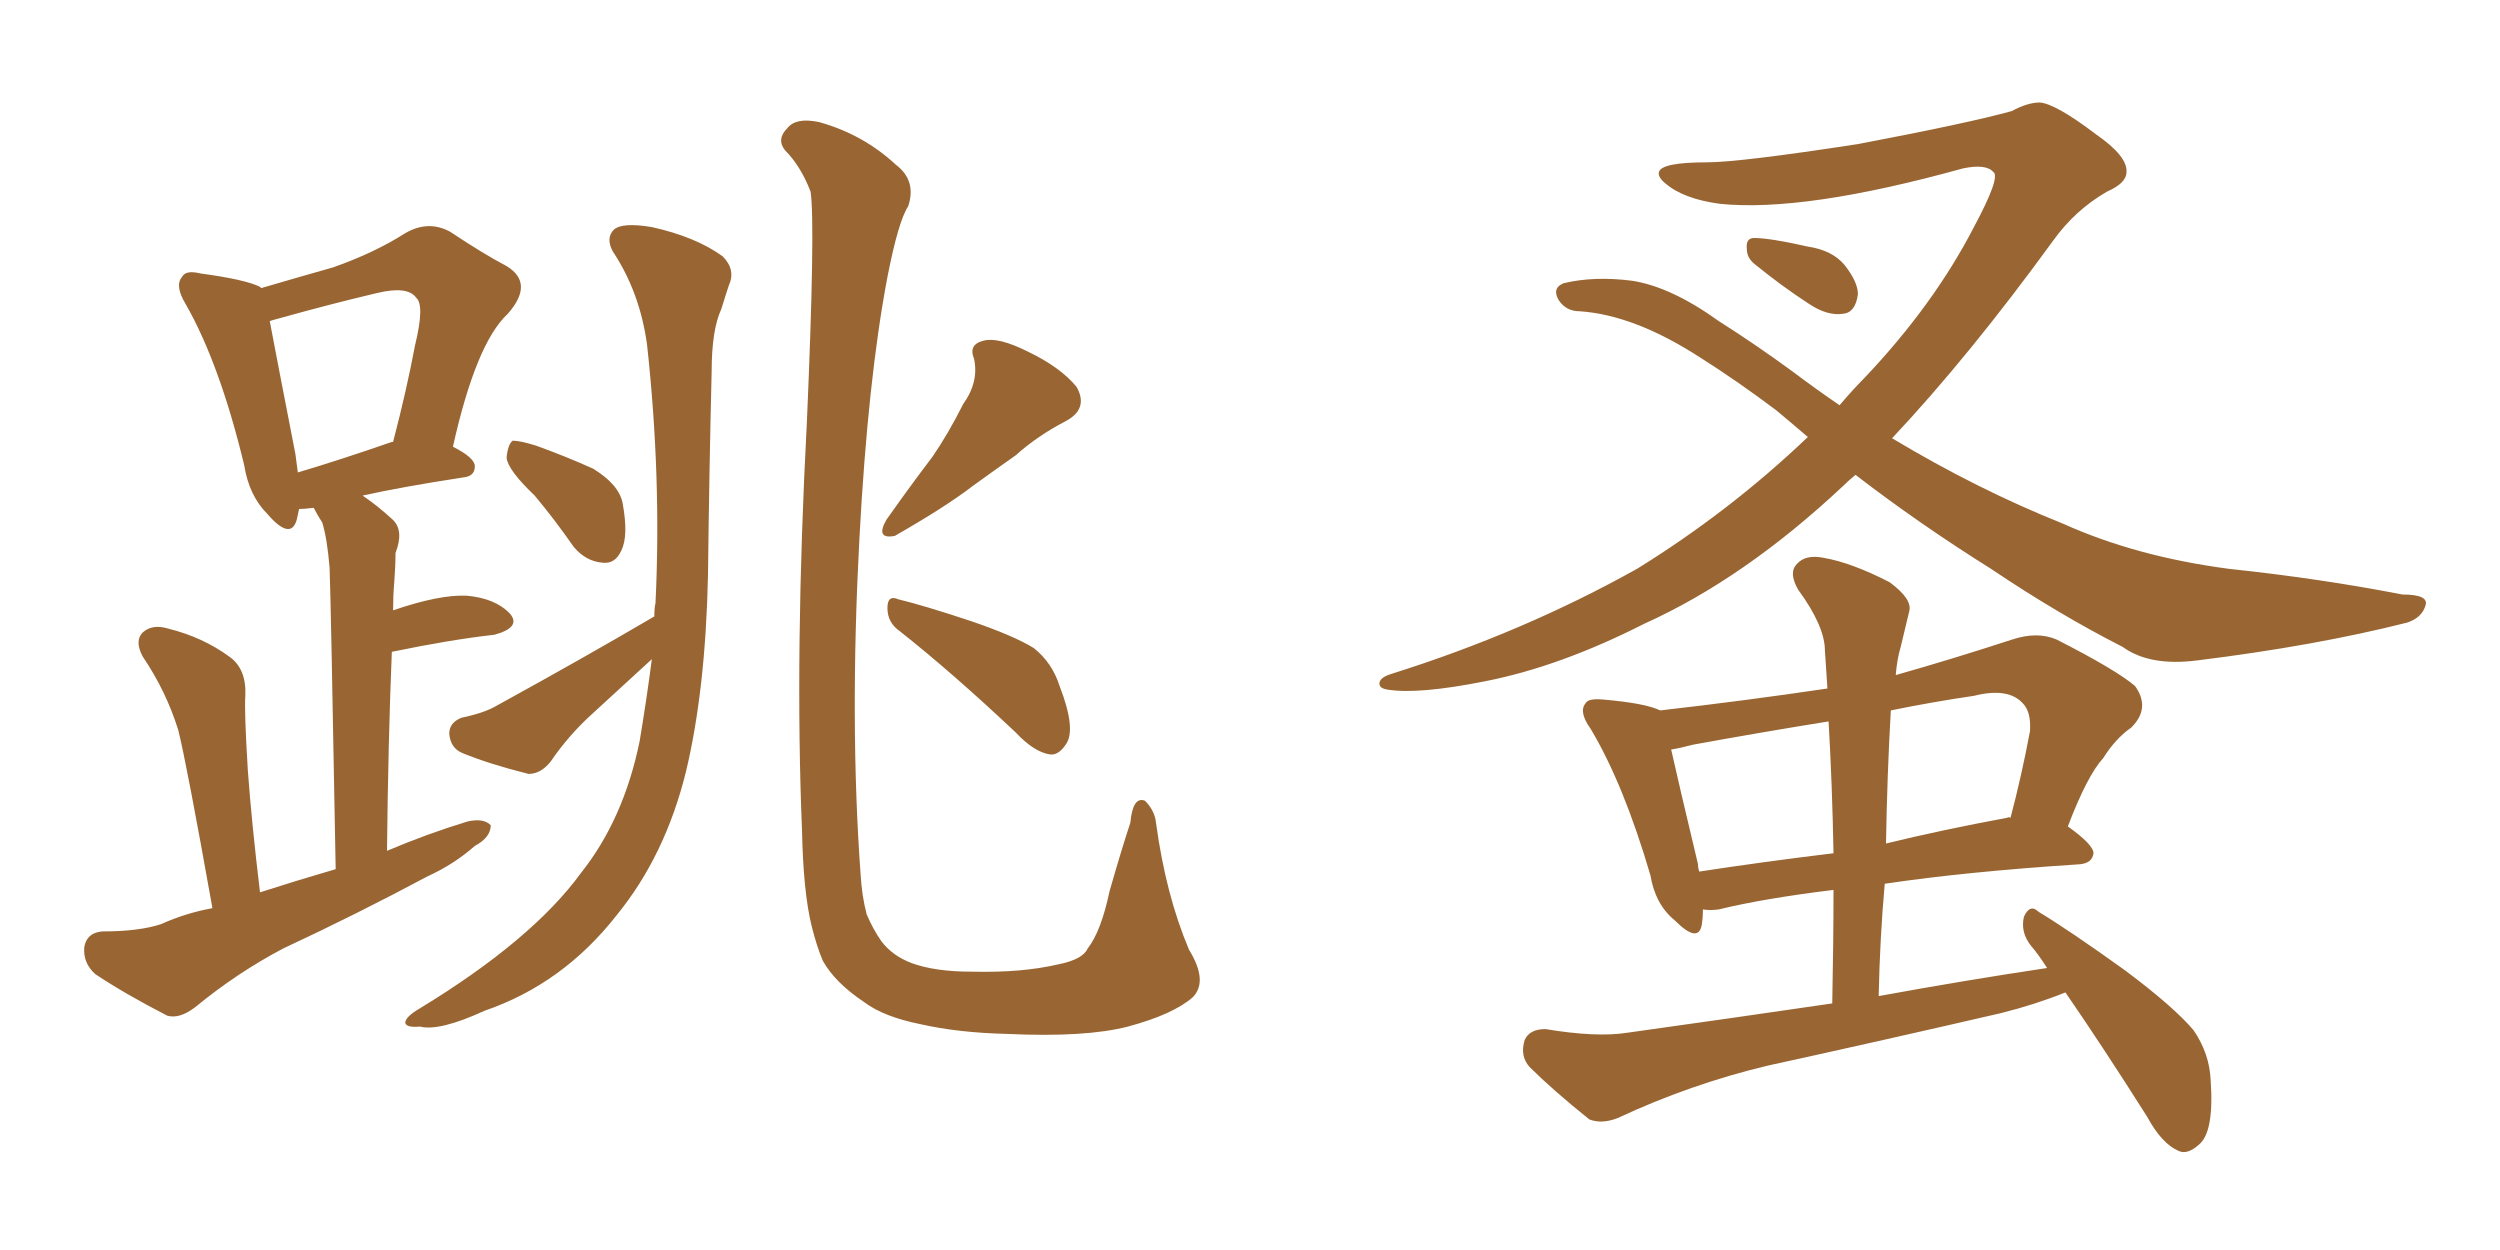 <svg xmlns="http://www.w3.org/2000/svg" xmlns:xlink="http://www.w3.org/1999/xlink" width="300" height="150"><path fill="#996633" padding="10" d="M25.49 108.98L25.49 108.98Q22.41 91.70 21.39 87.60L21.39 87.60Q19.92 82.91 17.14 78.81L17.14 78.81Q16.11 76.90 17.14 75.88L17.14 75.88Q18.31 74.85 20.21 75.44L20.21 75.44Q24.32 76.46 27.54 78.81L27.54 78.81Q29.59 80.27 29.44 83.50L29.44 83.50Q29.30 85.25 29.74 92.43L29.74 92.43Q30.18 98.58 31.20 107.08L31.20 107.08Q35.74 105.62 40.28 104.30L40.28 104.30Q39.70 71.78 39.55 68.12L39.55 68.12Q39.26 64.60 38.67 62.70L38.67 62.70Q38.09 61.82 37.65 60.94L37.65 60.94Q36.47 61.08 35.89 61.08L35.89 61.08Q35.74 61.82 35.60 62.40L35.60 62.40Q34.86 64.89 32.08 61.67L32.08 61.67Q29.88 59.47 29.30 55.81L29.30 55.81Q26.37 43.65 22.27 36.47L22.27 36.47Q20.95 34.28 21.83 33.25L21.83 33.25Q22.27 32.37 24.02 32.81L24.02 32.81Q29.44 33.54 31.20 34.42L31.20 34.42Q31.20 34.42 31.35 34.57L31.35 34.57Q36.33 33.11 39.99 32.08L39.99 32.08Q44.97 30.32 48.63 27.98L48.63 27.98Q51.42 26.37 54.05 27.83L54.05 27.83Q58.01 30.47 60.79 31.93L60.79 31.93Q64.16 33.98 60.94 37.65L60.94 37.65Q57.13 41.16 54.35 53.61L54.35 53.61Q56.98 54.93 56.98 55.96L56.98 55.96Q56.98 57.13 55.66 57.28L55.66 57.28Q48.05 58.45 43.51 59.47L43.51 59.47Q45.26 60.64 47.17 62.40L47.17 62.40Q48.49 63.72 47.46 66.36L47.46 66.36Q47.46 67.97 47.31 69.87L47.31 69.87Q47.17 71.48 47.17 73.24L47.17 73.24Q52.73 71.34 55.96 71.48L55.96 71.48Q59.47 71.78 61.23 73.68L61.23 73.68Q62.55 75.29 59.33 76.17L59.33 76.17Q54.05 76.76 47.02 78.22L47.02 78.22Q46.58 88.92 46.44 102.10L46.44 102.10Q51.27 100.05 56.10 98.58L56.10 98.58Q58.01 98.14 58.89 99.02L58.89 99.02Q58.89 100.49 56.98 101.51L56.98 101.51Q54.49 103.71 51.27 105.18L51.27 105.18Q42.77 109.72 33.98 113.82L33.98 113.82Q28.42 116.75 23.44 120.85L23.44 120.85Q21.53 122.31 20.07 121.88L20.07 121.88Q14.94 119.24 11.43 116.89L11.43 116.89Q9.96 115.58 10.11 113.67L10.11 113.67Q10.40 111.91 12.30 111.77L12.30 111.77Q16.70 111.77 19.34 110.89L19.34 110.89Q22.27 109.57 25.49 108.98ZM47.02 53.03L47.02 53.03Q47.02 53.03 47.17 53.03L47.17 53.03Q48.78 46.88 49.80 41.46L49.80 41.46Q50.98 36.62 49.95 35.74L49.95 35.74Q48.93 34.28 45.26 35.16L45.26 35.16Q39.70 36.47 33.40 38.23L33.40 38.23Q32.81 38.38 32.37 38.53L32.37 38.53Q33.11 42.48 35.45 54.49L35.45 54.49Q35.60 55.66 35.74 56.69L35.74 56.69Q40.72 55.22 47.02 53.03ZM64.16 59.47L64.16 59.47Q60.94 56.40 60.79 54.93L60.79 54.93Q60.94 53.32 61.52 52.88L61.52 52.88Q62.40 52.88 64.31 53.47L64.31 53.47Q67.97 54.79 71.19 56.25L71.19 56.25Q74.27 58.15 74.71 60.35L74.71 60.35Q75.44 64.31 74.56 66.06L74.56 66.06Q73.83 67.68 72.36 67.53L72.36 67.53Q70.31 67.38 68.85 65.63L68.85 65.63Q66.50 62.26 64.16 59.47ZM78.52 73.97L78.52 73.97Q78.52 72.95 78.66 72.36L78.66 72.36Q79.39 57.28 77.64 41.31L77.64 41.31Q76.76 35.01 73.54 30.18L73.54 30.18Q72.66 28.56 73.68 27.54L73.68 27.54Q74.71 26.66 78.22 27.25L78.22 27.25Q83.50 28.42 86.72 30.76L86.72 30.76Q88.33 32.37 87.45 34.28L87.45 34.28Q87.01 35.60 86.57 37.06L86.57 37.06Q85.40 39.55 85.40 44.53L85.40 44.53Q85.11 56.25 84.96 68.99L84.96 68.99Q84.67 82.76 82.32 92.58L82.32 92.58Q79.83 102.69 73.97 109.86L73.97 109.86Q67.53 118.07 58.15 121.29L58.15 121.29Q52.73 123.78 50.39 123.19L50.39 123.19Q48.78 123.34 48.63 122.75L48.63 122.75Q48.63 122.02 50.39 121.00L50.39 121.00Q63.87 112.79 69.73 104.74L69.73 104.74Q74.85 98.29 76.76 88.92L76.76 88.92Q77.64 83.64 78.22 79.10L78.22 79.10Q74.71 82.32 71.19 85.55L71.19 85.55Q68.26 88.18 66.06 91.41L66.06 91.41Q64.89 92.87 63.43 92.87L63.43 92.87Q58.74 91.70 55.52 90.38L55.52 90.38Q54.05 89.79 53.91 88.04L53.91 88.04Q53.91 86.72 55.37 86.13L55.37 86.13Q58.15 85.55 59.62 84.67L59.62 84.67Q70.02 78.96 78.52 73.97ZM143.12 119.68L143.12 119.68Q140.77 121.73 135.35 123.19L135.35 123.19Q130.22 124.51 120.85 124.07L120.85 124.07Q114.99 123.93 110.45 122.90L110.45 122.90Q106.05 122.02 103.71 120.26L103.71 120.26Q100.20 117.92 98.73 115.28L98.73 115.28Q98.00 113.53 97.41 111.18L97.41 111.18Q96.39 107.08 96.24 99.61L96.24 99.61Q95.36 78.37 96.83 50.54L96.83 50.54Q97.85 26.95 97.27 23.00L97.27 23.00Q96.09 19.92 94.19 18.02L94.19 18.02Q93.16 16.70 94.48 15.38L94.48 15.38Q95.51 14.06 98.29 14.65L98.29 14.65Q103.56 16.11 107.52 19.78L107.52 19.78Q110.01 21.68 108.98 24.76L108.98 24.76Q107.81 26.51 106.49 33.25L106.49 33.25Q104.15 45.56 103.13 64.60L103.13 64.60Q101.95 86.72 103.27 104.88L103.27 104.88Q103.42 107.52 104.00 109.72L104.00 109.72Q104.74 111.47 105.76 112.94L105.76 112.94Q107.08 114.70 109.42 115.58L109.42 115.58Q112.21 116.60 116.60 116.60L116.60 116.60Q122.61 116.75 127.00 115.72L127.00 115.72Q129.93 115.14 130.52 113.82L130.52 113.82Q132.13 111.77 133.15 106.93L133.15 106.93Q134.62 101.81 135.64 98.73L135.64 98.73Q135.94 95.51 137.40 96.09L137.40 96.09Q138.57 97.27 138.72 98.73L138.72 98.73Q139.89 107.37 142.68 113.96L142.68 113.96Q145.02 117.77 143.12 119.68ZM115.58 48.49L115.58 48.49Q117.48 45.85 116.89 43.07L116.89 43.07Q116.16 41.31 118.07 40.87L118.07 40.87Q119.82 40.43 123.34 42.19L123.34 42.19Q127.29 44.09 129.20 46.44L129.20 46.44Q130.66 49.07 127.88 50.54L127.88 50.54Q124.51 52.29 121.88 54.64L121.88 54.64Q119.38 56.40 116.75 58.30L116.75 58.30Q113.53 60.79 107.37 64.31L107.37 64.31Q105.03 64.75 106.35 62.40L106.35 62.40Q109.13 58.45 111.91 54.79L111.91 54.79Q113.82 52.00 115.58 48.49ZM107.96 75.73L107.96 75.73L107.96 75.73Q106.49 74.71 106.49 72.95L106.49 72.95Q106.49 71.34 107.81 71.92L107.81 71.92Q110.89 72.66 116.60 74.56L116.60 74.56Q121.73 76.32 124.07 77.78L124.07 77.78Q126.27 79.54 127.15 82.32L127.15 82.32Q129.20 87.60 127.88 89.36L127.88 89.36Q127.00 90.67 125.98 90.53L125.98 90.53Q124.07 90.23 121.88 87.89L121.88 87.89Q114.26 80.71 107.96 75.73ZM222.66 56.98L222.66 56.98Q221.78 57.71 221.19 58.30L221.19 58.30Q209.33 69.43 197.31 74.85L197.31 74.85Q187.21 79.98 178.27 81.74L178.27 81.74Q170.21 83.35 166.55 82.76L166.55 82.76Q165.53 82.62 165.53 82.03L165.53 82.03Q165.53 81.30 166.99 80.86L166.99 80.86Q182.81 75.88 196.44 68.26L196.44 68.26Q207.57 61.38 216.94 52.44L216.94 52.44Q214.89 50.68 213.13 49.22L213.13 49.22Q208.45 45.70 204.05 42.92L204.05 42.92Q196.14 37.79 189.55 37.35L189.55 37.35Q187.94 37.35 187.06 36.04L187.06 36.04Q186.18 34.57 187.65 33.98L187.65 33.98Q191.31 33.11 195.85 33.69L195.85 33.69Q200.54 34.42 206.25 38.53L206.25 38.53Q210.64 41.31 215.04 44.53L215.04 44.53Q217.97 46.73 220.75 48.63L220.75 48.63Q222.22 46.88 223.68 45.41L223.68 45.41Q232.03 36.62 236.87 27.25L236.87 27.25Q240.09 21.24 239.21 20.65L239.21 20.65Q238.33 19.63 235.55 20.21L235.55 20.21Q216.50 25.49 206.40 24.46L206.40 24.46Q202.00 23.88 199.80 21.97L199.80 21.97Q198.93 21.24 199.07 20.65L199.07 20.65Q199.37 19.48 204.79 19.48L204.79 19.48Q208.74 19.48 222.95 17.29L222.95 17.29Q236.13 14.79 241.41 13.33L241.41 13.33Q243.31 12.30 244.78 12.30L244.78 12.30Q246.68 12.45 251.51 16.11L251.51 16.11Q255.32 18.75 255.18 20.65L255.18 20.65Q255.18 21.97 252.83 23.00L252.83 23.00Q249.02 25.20 246.39 28.86L246.39 28.86Q236.28 42.77 227.05 52.59L227.05 52.59Q237.30 58.74 247.56 62.84L247.56 62.84Q256.35 66.80 267.48 68.26L267.48 68.26Q278.47 69.43 288.28 71.34L288.28 71.34Q291.50 71.34 291.06 72.66L291.06 72.66Q290.63 74.12 288.87 74.71L288.87 74.71Q277.88 77.49 263.67 79.25L263.67 79.25Q257.96 79.98 254.74 77.64L254.74 77.64Q246.97 73.68 238.92 68.26L238.92 68.26Q230.27 62.84 222.66 56.98ZM210.50 31.64L210.50 31.64Q209.62 30.91 209.62 29.88L209.62 29.88Q209.47 28.56 210.50 28.56L210.50 28.56Q212.40 28.56 216.94 29.59L216.94 29.59Q219.87 30.03 221.34 31.79L221.34 31.79Q222.95 33.84 222.95 35.30L222.95 35.30Q222.66 37.50 221.19 37.65L221.19 37.65Q219.29 37.94 217.09 36.47L217.09 36.47Q213.72 34.28 210.50 31.64ZM247.85 119.09L247.85 119.09Q244.19 120.56 240.09 121.58L240.09 121.58Q226.17 124.80 212.11 127.88L212.11 127.88Q202.88 130.08 194.09 134.18L194.09 134.18Q192.19 134.91 190.72 134.33L190.72 134.33Q186.33 130.81 183.54 128.03L183.54 128.03Q182.37 126.71 182.96 124.80L182.96 124.80Q183.54 123.49 185.45 123.49L185.45 123.49Q191.60 124.51 195.26 123.93L195.26 123.93Q207.86 122.17 219.87 120.41L219.87 120.41Q220.02 113.09 220.02 106.79L220.02 106.79Q211.67 107.81 206.25 109.13L206.25 109.13Q205.22 109.28 204.35 109.13L204.35 109.13Q204.35 110.16 204.20 111.04L204.20 111.04Q203.76 113.23 200.98 110.45L200.98 110.45Q198.63 108.54 198.05 105.03L198.05 105.03Q194.82 94.04 190.87 87.45L190.87 87.45Q189.40 85.40 190.28 84.38L190.28 84.38Q190.58 83.79 192.33 83.94L192.33 83.94Q197.46 84.38 199.22 85.25L199.22 85.25Q209.47 84.08 219.29 82.62L219.29 82.62Q219.14 80.27 218.99 78.08L218.99 78.08Q218.99 75.15 215.77 70.75L215.77 70.75Q214.60 68.70 215.63 67.68L215.63 67.68Q216.65 66.50 218.85 66.94L218.85 66.94Q222.22 67.53 226.76 69.87L226.76 69.87Q229.54 71.92 229.10 73.39L229.10 73.39Q228.66 75.29 228.08 77.64L228.08 77.64Q227.64 79.10 227.49 81.01L227.49 81.01Q234.23 79.10 241.41 76.76L241.41 76.76Q244.48 75.73 246.83 76.76L246.83 76.76Q254.00 80.42 256.20 82.32L256.20 82.32Q258.11 84.96 255.76 87.30L255.76 87.30Q253.86 88.62 252.39 90.97L252.39 90.97Q250.49 93.02 248.14 99.17L248.14 99.17Q251.22 101.37 251.22 102.39L251.22 102.39Q251.07 103.56 249.61 103.71L249.61 103.71Q235.99 104.59 226.17 106.05L226.17 106.05Q225.59 112.50 225.44 119.53L225.44 119.53Q235.84 117.63 245.65 116.16L245.65 116.16Q244.63 114.55 243.75 113.53L243.75 113.53Q242.43 111.91 242.87 110.01L242.87 110.01Q243.60 108.40 244.63 109.42L244.63 109.42Q248.29 111.62 255.03 116.46L255.03 116.46Q260.89 120.85 263.23 123.63L263.23 123.63Q265.14 126.42 265.28 129.64L265.28 129.64Q265.72 135.94 263.82 137.40L263.82 137.40Q262.50 138.57 261.47 138.13L261.47 138.13Q259.42 137.26 257.67 134.03L257.67 134.03Q252.39 125.68 247.85 119.09ZM220.02 102.39L220.02 102.39Q219.87 94.19 219.43 86.57L219.43 86.57Q211.23 87.89 203.17 89.36L203.17 89.36Q201.56 89.79 200.54 89.94L200.54 89.94Q201.42 93.90 203.76 103.71L203.76 103.71Q203.76 104.15 203.91 104.59L203.91 104.59Q211.52 103.42 220.02 102.39ZM226.90 85.25L226.90 85.25L226.90 85.25Q226.46 92.87 226.32 101.22L226.32 101.22Q232.91 99.61 240.82 98.14L240.82 98.14Q241.11 98.00 241.26 98.14L241.26 98.14Q242.58 93.16 243.60 87.74L243.60 87.74Q243.75 85.40 242.72 84.38L242.72 84.38Q240.97 82.47 236.87 83.50L236.87 83.50Q231.88 84.23 226.90 85.25Z"/></svg>